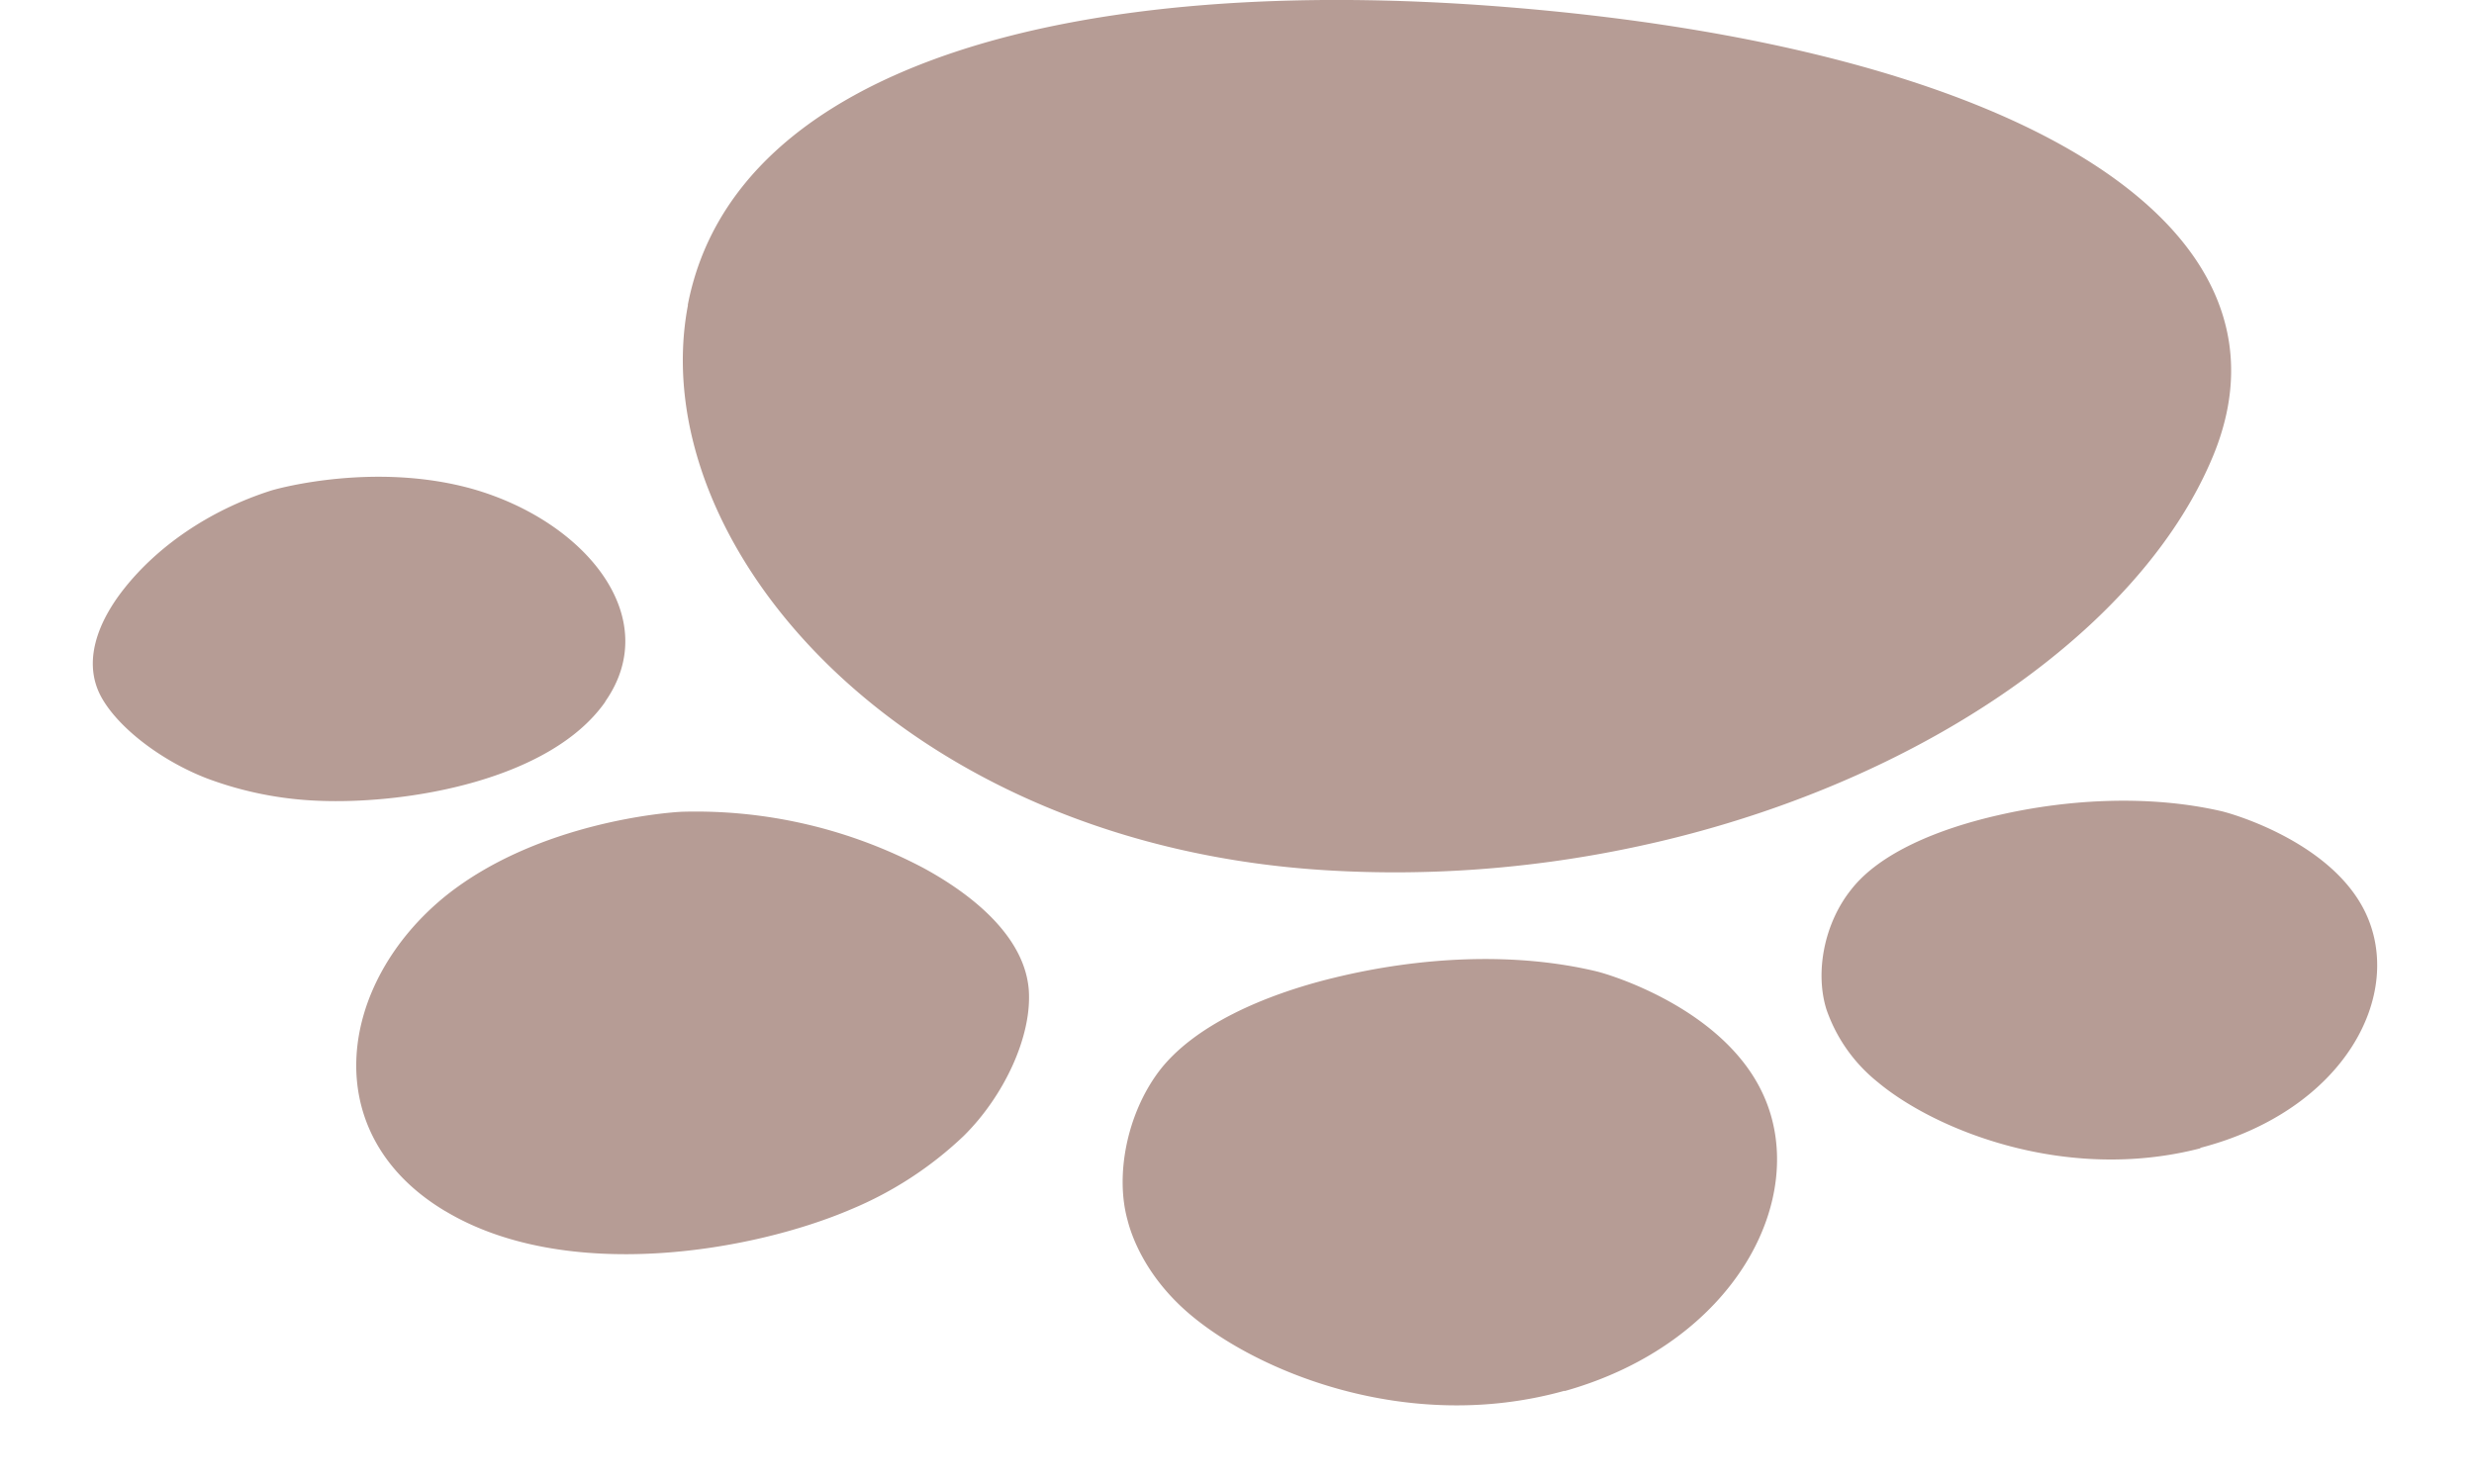 <svg width="25" height="15" fill="none" xmlns="http://www.w3.org/2000/svg"><path d="M6.95 3.083C7.422.633 10.898-.27 15.182.068c5.156.406 8.163 2.186 7.178 4.549-.999 2.399-4.837 4.428-8.948 4.18-4.303-.256-6.919-3.304-6.46-5.714Zm15.288 8.523c-1.359.353-2.682-.182-3.263-.668a1.615 1.615 0 0 1-.519-.736c-.115-.368-.027-.863.25-1.21.29-.373.886-.616 1.49-.753.732-.168 1.541-.202 2.246-.041.11.024 1.107.31 1.454 1.012.412.835-.2 2.014-1.664 2.393l.006.003ZM6.116 7.094c-.557.795-2.009 1.038-2.9 1a3.61 3.61 0 0 1-1.114-.222c-.454-.172-.907-.509-1.082-.833-.185-.347-.036-.748.235-1.09.328-.414.84-.784 1.483-.99.103-.032 1.069-.287 2.033-.018 1.14.323 1.942 1.297 1.345 2.15v.003Zm9.696 6.963c-1.604.449-3.154-.21-3.827-.806-.422-.374-.554-.772-.59-.914-.128-.455-.009-1.075.316-1.508.35-.461 1.057-.773 1.77-.946.869-.212 1.82-.263 2.65-.065.129.03 1.295.377 1.689 1.252.47 1.036-.283 2.508-2.014 2.992l.006-.005Zm-11.31-1.814c1.218.729 3.091.412 4.099-.02a3.724 3.724 0 0 0 1.138-.742c.407-.402.69-1.007.657-1.474-.038-.503-.502-.926-1.058-1.23a4.921 4.921 0 0 0-2.443-.572c-.143.005-1.452.105-2.382.843-1.096.88-1.327 2.407-.017 3.192l.006.003Z" fill="#B69C95"/></svg>